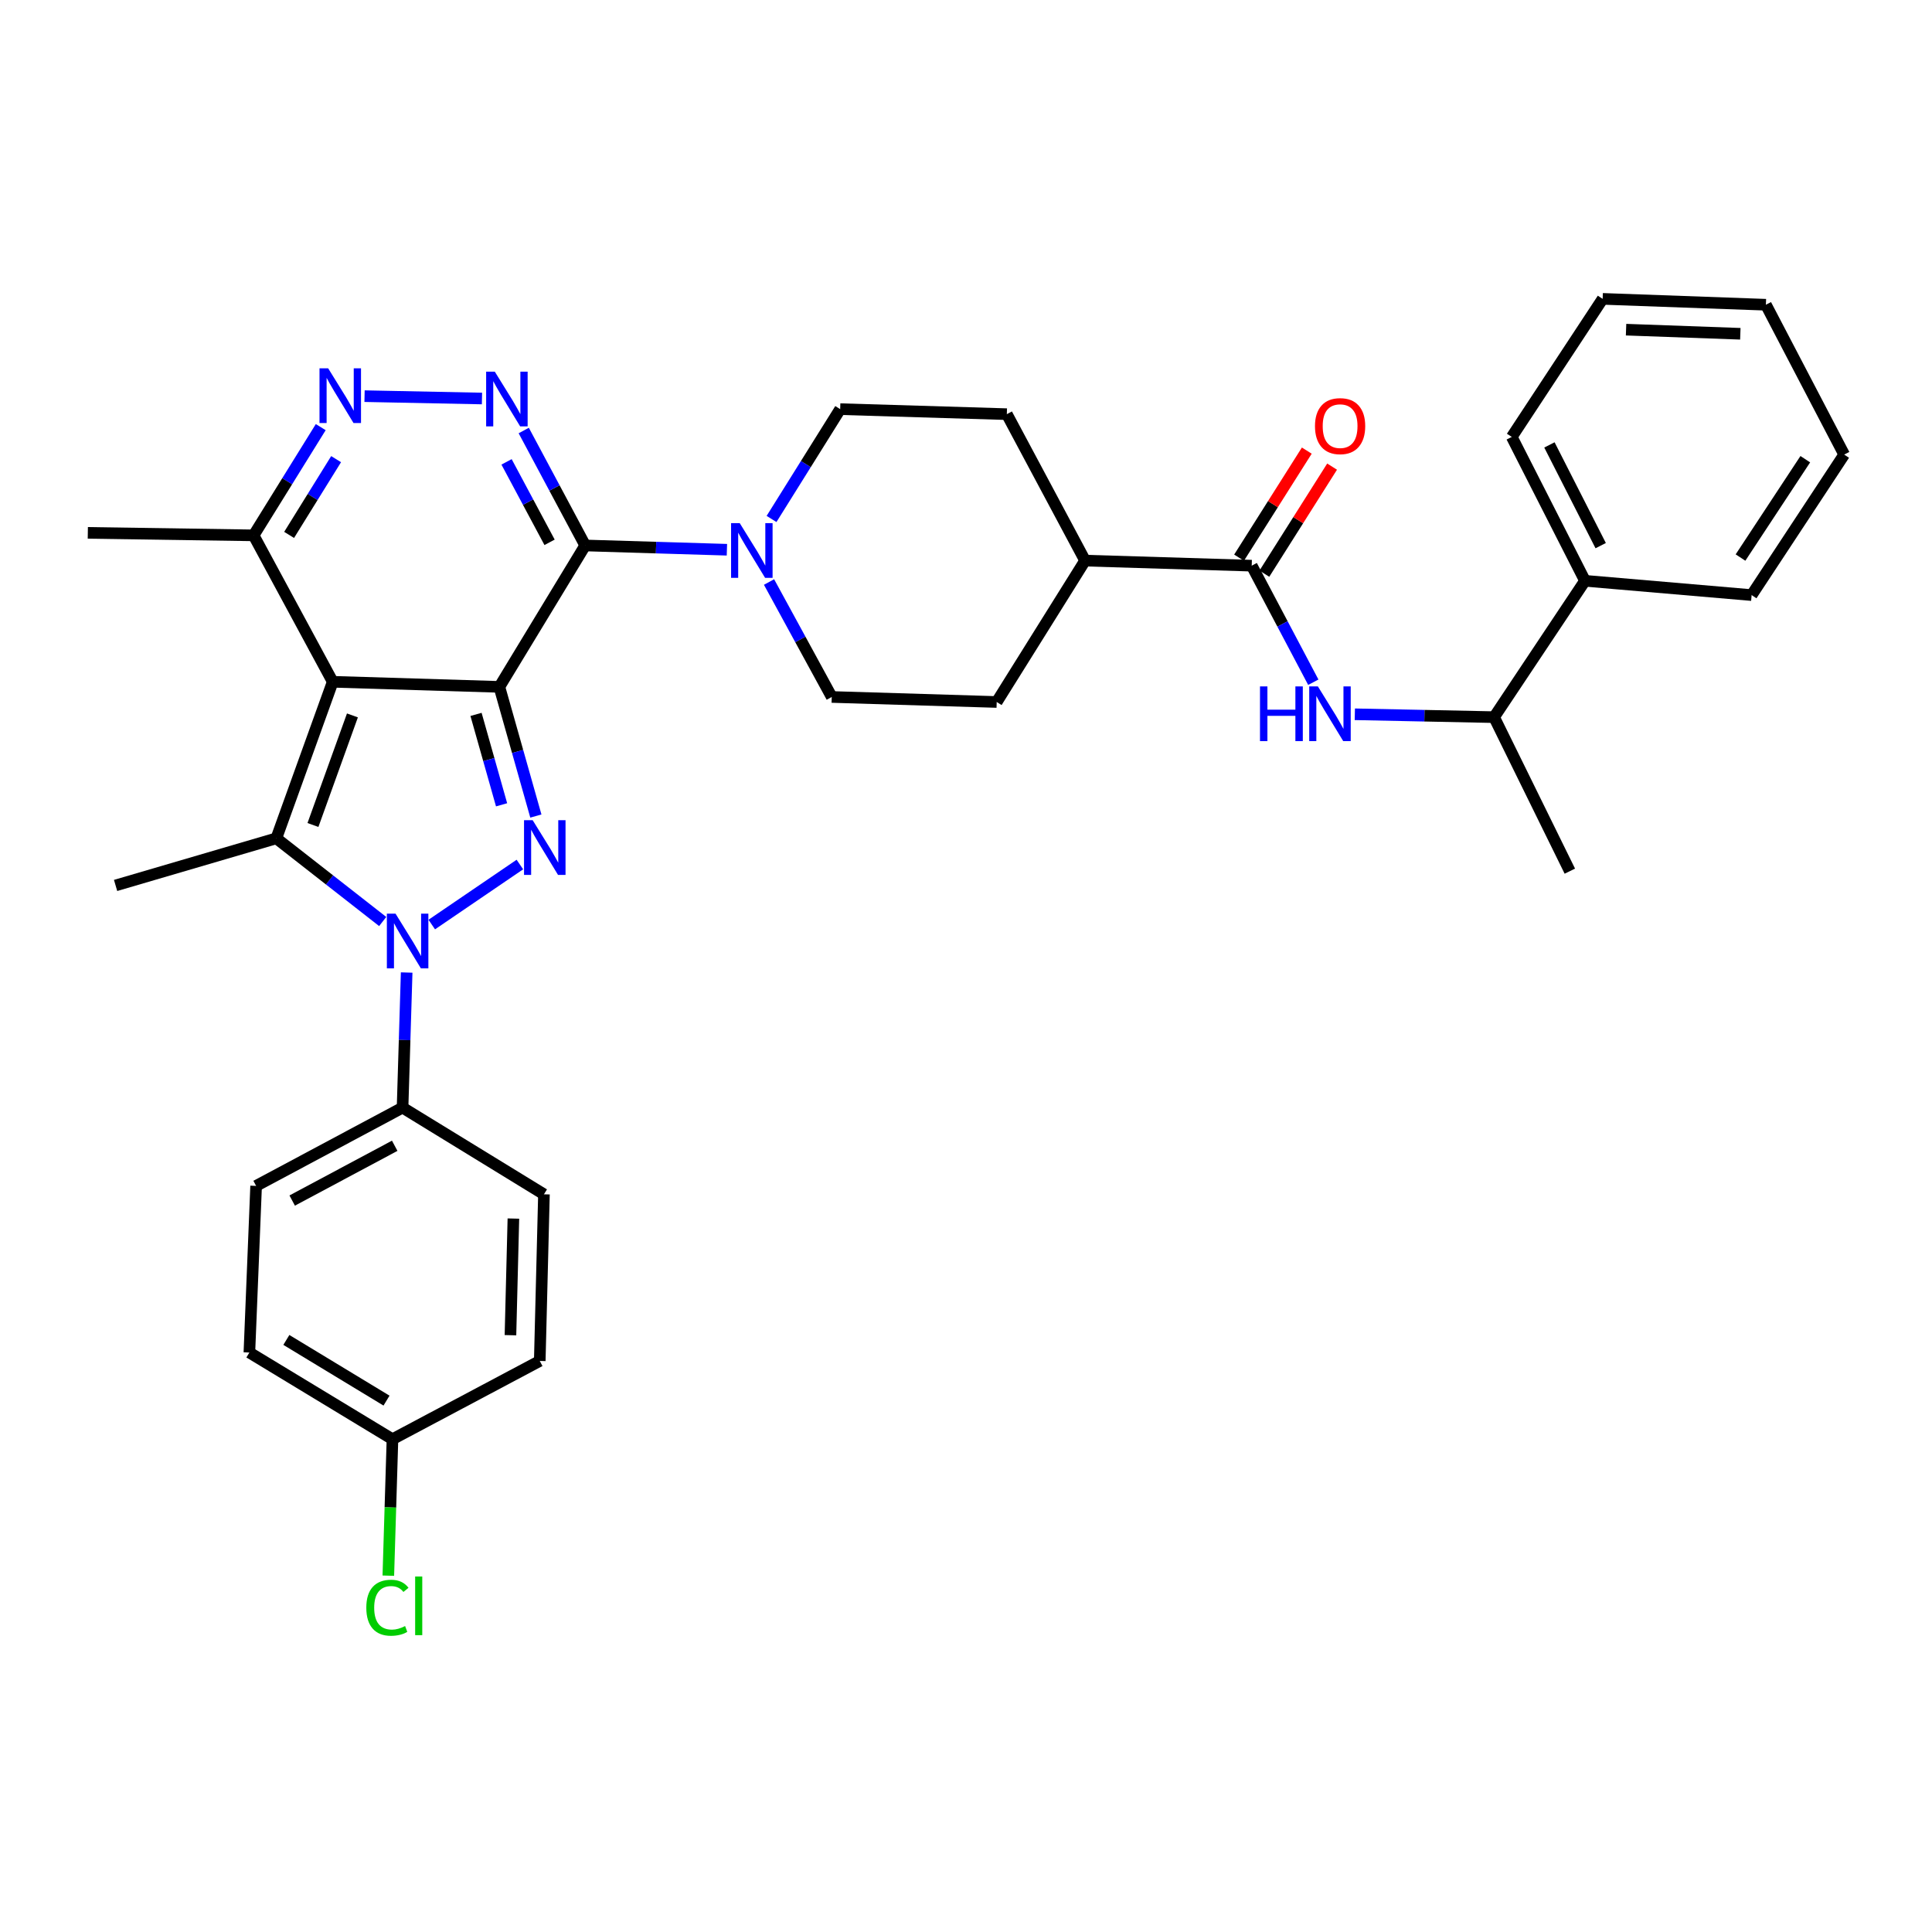 <?xml version='1.0' encoding='iso-8859-1'?>
<svg version='1.1' baseProfile='full'
              xmlns='http://www.w3.org/2000/svg'
                      xmlns:rdkit='http://www.rdkit.org/xml'
                      xmlns:xlink='http://www.w3.org/1999/xlink'
                  xml:space='preserve'
width='1000px' height='1000px' viewBox='0 0 1000 1000'>
<!-- END OF HEADER -->
<rect style='opacity:1.0;fill:#FFFFFF;stroke:none' width='1000' height='1000' x='0' y='0'> </rect>
<path class='bond-0' d='M 258.467,355.525 L 172.217,352.891' style='fill:none;fill-rule:evenodd;stroke:#000000;stroke-width:6px;stroke-linecap:butt;stroke-linejoin:miter;stroke-opacity:1' />
<path class='bond-1' d='M 258.467,355.525 L 267.916,388.953' style='fill:none;fill-rule:evenodd;stroke:#000000;stroke-width:6px;stroke-linecap:butt;stroke-linejoin:miter;stroke-opacity:1' />
<path class='bond-1' d='M 267.916,388.953 L 277.364,422.381' style='fill:none;fill-rule:evenodd;stroke:#0000FF;stroke-width:6px;stroke-linecap:butt;stroke-linejoin:miter;stroke-opacity:1' />
<path class='bond-1' d='M 246.39,369.768 L 253.004,393.168' style='fill:none;fill-rule:evenodd;stroke:#000000;stroke-width:6px;stroke-linecap:butt;stroke-linejoin:miter;stroke-opacity:1' />
<path class='bond-1' d='M 253.004,393.168 L 259.618,416.567' style='fill:none;fill-rule:evenodd;stroke:#0000FF;stroke-width:6px;stroke-linecap:butt;stroke-linejoin:miter;stroke-opacity:1' />
<path class='bond-2' d='M 258.467,355.525 L 302.896,282.326' style='fill:none;fill-rule:evenodd;stroke:#000000;stroke-width:6px;stroke-linecap:butt;stroke-linejoin:miter;stroke-opacity:1' />
<path class='bond-4' d='M 172.217,352.891 L 143.025,433.915' style='fill:none;fill-rule:evenodd;stroke:#000000;stroke-width:6px;stroke-linecap:butt;stroke-linejoin:miter;stroke-opacity:1' />
<path class='bond-4' d='M 182.416,370.297 L 161.982,427.014' style='fill:none;fill-rule:evenodd;stroke:#000000;stroke-width:6px;stroke-linecap:butt;stroke-linejoin:miter;stroke-opacity:1' />
<path class='bond-8' d='M 172.217,352.891 L 131.266,277.1' style='fill:none;fill-rule:evenodd;stroke:#000000;stroke-width:6px;stroke-linecap:butt;stroke-linejoin:miter;stroke-opacity:1' />
<path class='bond-3' d='M 269.09,447.479 L 223.479,478.545' style='fill:none;fill-rule:evenodd;stroke:#0000FF;stroke-width:6px;stroke-linecap:butt;stroke-linejoin:miter;stroke-opacity:1' />
<path class='bond-5' d='M 302.896,282.326 L 286.992,252.581' style='fill:none;fill-rule:evenodd;stroke:#000000;stroke-width:6px;stroke-linecap:butt;stroke-linejoin:miter;stroke-opacity:1' />
<path class='bond-5' d='M 286.992,252.581 L 271.087,222.835' style='fill:none;fill-rule:evenodd;stroke:#0000FF;stroke-width:6px;stroke-linecap:butt;stroke-linejoin:miter;stroke-opacity:1' />
<path class='bond-5' d='M 284.46,280.709 L 273.327,259.887' style='fill:none;fill-rule:evenodd;stroke:#000000;stroke-width:6px;stroke-linecap:butt;stroke-linejoin:miter;stroke-opacity:1' />
<path class='bond-5' d='M 273.327,259.887 L 262.194,239.065' style='fill:none;fill-rule:evenodd;stroke:#0000FF;stroke-width:6px;stroke-linecap:butt;stroke-linejoin:miter;stroke-opacity:1' />
<path class='bond-7' d='M 302.896,282.326 L 339.573,283.435' style='fill:none;fill-rule:evenodd;stroke:#000000;stroke-width:6px;stroke-linecap:butt;stroke-linejoin:miter;stroke-opacity:1' />
<path class='bond-7' d='M 339.573,283.435 L 376.249,284.544' style='fill:none;fill-rule:evenodd;stroke:#0000FF;stroke-width:6px;stroke-linecap:butt;stroke-linejoin:miter;stroke-opacity:1' />
<path class='bond-11' d='M 210.487,503.374 L 209.426,538.34' style='fill:none;fill-rule:evenodd;stroke:#0000FF;stroke-width:6px;stroke-linecap:butt;stroke-linejoin:miter;stroke-opacity:1' />
<path class='bond-11' d='M 209.426,538.34 L 208.365,573.307' style='fill:none;fill-rule:evenodd;stroke:#000000;stroke-width:6px;stroke-linecap:butt;stroke-linejoin:miter;stroke-opacity:1' />
<path class='bond-35' d='M 198.085,476.972 L 170.555,455.444' style='fill:none;fill-rule:evenodd;stroke:#0000FF;stroke-width:6px;stroke-linecap:butt;stroke-linejoin:miter;stroke-opacity:1' />
<path class='bond-35' d='M 170.555,455.444 L 143.025,433.915' style='fill:none;fill-rule:evenodd;stroke:#000000;stroke-width:6px;stroke-linecap:butt;stroke-linejoin:miter;stroke-opacity:1' />
<path class='bond-22' d='M 143.025,433.915 L 59.831,458.304' style='fill:none;fill-rule:evenodd;stroke:#000000;stroke-width:6px;stroke-linecap:butt;stroke-linejoin:miter;stroke-opacity:1' />
<path class='bond-6' d='M 249.47,206.268 L 188.691,205.048' style='fill:none;fill-rule:evenodd;stroke:#0000FF;stroke-width:6px;stroke-linecap:butt;stroke-linejoin:miter;stroke-opacity:1' />
<path class='bond-34' d='M 166.014,221.083 L 148.64,249.092' style='fill:none;fill-rule:evenodd;stroke:#0000FF;stroke-width:6px;stroke-linecap:butt;stroke-linejoin:miter;stroke-opacity:1' />
<path class='bond-34' d='M 148.64,249.092 L 131.266,277.1' style='fill:none;fill-rule:evenodd;stroke:#000000;stroke-width:6px;stroke-linecap:butt;stroke-linejoin:miter;stroke-opacity:1' />
<path class='bond-34' d='M 173.969,237.654 L 161.807,257.26' style='fill:none;fill-rule:evenodd;stroke:#0000FF;stroke-width:6px;stroke-linecap:butt;stroke-linejoin:miter;stroke-opacity:1' />
<path class='bond-34' d='M 161.807,257.26 L 149.646,276.866' style='fill:none;fill-rule:evenodd;stroke:#000000;stroke-width:6px;stroke-linecap:butt;stroke-linejoin:miter;stroke-opacity:1' />
<path class='bond-14' d='M 399.345,268.617 L 417.11,240.193' style='fill:none;fill-rule:evenodd;stroke:#0000FF;stroke-width:6px;stroke-linecap:butt;stroke-linejoin:miter;stroke-opacity:1' />
<path class='bond-14' d='M 417.11,240.193 L 434.876,211.769' style='fill:none;fill-rule:evenodd;stroke:#000000;stroke-width:6px;stroke-linecap:butt;stroke-linejoin:miter;stroke-opacity:1' />
<path class='bond-15' d='M 398.05,301.253 L 414.28,331.002' style='fill:none;fill-rule:evenodd;stroke:#0000FF;stroke-width:6px;stroke-linecap:butt;stroke-linejoin:miter;stroke-opacity:1' />
<path class='bond-15' d='M 414.28,331.002 L 430.511,360.751' style='fill:none;fill-rule:evenodd;stroke:#000000;stroke-width:6px;stroke-linecap:butt;stroke-linejoin:miter;stroke-opacity:1' />
<path class='bond-27' d='M 131.266,277.1 L 45.455,275.809' style='fill:none;fill-rule:evenodd;stroke:#000000;stroke-width:6px;stroke-linecap:butt;stroke-linejoin:miter;stroke-opacity:1' />
<path class='bond-9' d='M 647.888,292.794 L 561.638,290.168' style='fill:none;fill-rule:evenodd;stroke:#000000;stroke-width:6px;stroke-linecap:butt;stroke-linejoin:miter;stroke-opacity:1' />
<path class='bond-10' d='M 647.888,292.794 L 663.826,322.956' style='fill:none;fill-rule:evenodd;stroke:#000000;stroke-width:6px;stroke-linecap:butt;stroke-linejoin:miter;stroke-opacity:1' />
<path class='bond-10' d='M 663.826,322.956 L 679.764,353.118' style='fill:none;fill-rule:evenodd;stroke:#0000FF;stroke-width:6px;stroke-linecap:butt;stroke-linejoin:miter;stroke-opacity:1' />
<path class='bond-16' d='M 654.436,296.936 L 671.963,269.229' style='fill:none;fill-rule:evenodd;stroke:#000000;stroke-width:6px;stroke-linecap:butt;stroke-linejoin:miter;stroke-opacity:1' />
<path class='bond-16' d='M 671.963,269.229 L 689.491,241.522' style='fill:none;fill-rule:evenodd;stroke:#FF0000;stroke-width:6px;stroke-linecap:butt;stroke-linejoin:miter;stroke-opacity:1' />
<path class='bond-16' d='M 641.34,288.652 L 658.868,260.945' style='fill:none;fill-rule:evenodd;stroke:#000000;stroke-width:6px;stroke-linecap:butt;stroke-linejoin:miter;stroke-opacity:1' />
<path class='bond-16' d='M 658.868,260.945 L 676.396,233.238' style='fill:none;fill-rule:evenodd;stroke:#FF0000;stroke-width:6px;stroke-linecap:butt;stroke-linejoin:miter;stroke-opacity:1' />
<path class='bond-13' d='M 701.256,369.71 L 737.299,370.451' style='fill:none;fill-rule:evenodd;stroke:#0000FF;stroke-width:6px;stroke-linecap:butt;stroke-linejoin:miter;stroke-opacity:1' />
<path class='bond-13' d='M 737.299,370.451 L 773.342,371.193' style='fill:none;fill-rule:evenodd;stroke:#000000;stroke-width:6px;stroke-linecap:butt;stroke-linejoin:miter;stroke-opacity:1' />
<path class='bond-19' d='M 208.365,573.307 L 132.565,613.819' style='fill:none;fill-rule:evenodd;stroke:#000000;stroke-width:6px;stroke-linecap:butt;stroke-linejoin:miter;stroke-opacity:1' />
<path class='bond-19' d='M 204.299,593.05 L 151.239,621.408' style='fill:none;fill-rule:evenodd;stroke:#000000;stroke-width:6px;stroke-linecap:butt;stroke-linejoin:miter;stroke-opacity:1' />
<path class='bond-20' d='M 208.365,573.307 L 281.547,618.175' style='fill:none;fill-rule:evenodd;stroke:#000000;stroke-width:6px;stroke-linecap:butt;stroke-linejoin:miter;stroke-opacity:1' />
<path class='bond-12' d='M 561.638,290.168 L 515.892,363.35' style='fill:none;fill-rule:evenodd;stroke:#000000;stroke-width:6px;stroke-linecap:butt;stroke-linejoin:miter;stroke-opacity:1' />
<path class='bond-36' d='M 561.638,290.168 L 521.134,214.369' style='fill:none;fill-rule:evenodd;stroke:#000000;stroke-width:6px;stroke-linecap:butt;stroke-linejoin:miter;stroke-opacity:1' />
<path class='bond-21' d='M 773.342,371.193 L 820.388,300.619' style='fill:none;fill-rule:evenodd;stroke:#000000;stroke-width:6px;stroke-linecap:butt;stroke-linejoin:miter;stroke-opacity:1' />
<path class='bond-28' d='M 773.342,371.193 L 812.546,450.909' style='fill:none;fill-rule:evenodd;stroke:#000000;stroke-width:6px;stroke-linecap:butt;stroke-linejoin:miter;stroke-opacity:1' />
<path class='bond-17' d='M 434.876,211.769 L 521.134,214.369' style='fill:none;fill-rule:evenodd;stroke:#000000;stroke-width:6px;stroke-linecap:butt;stroke-linejoin:miter;stroke-opacity:1' />
<path class='bond-18' d='M 430.511,360.751 L 515.892,363.35' style='fill:none;fill-rule:evenodd;stroke:#000000;stroke-width:6px;stroke-linecap:butt;stroke-linejoin:miter;stroke-opacity:1' />
<path class='bond-24' d='M 132.565,613.819 L 129.079,700.069' style='fill:none;fill-rule:evenodd;stroke:#000000;stroke-width:6px;stroke-linecap:butt;stroke-linejoin:miter;stroke-opacity:1' />
<path class='bond-25' d='M 281.547,618.175 L 279.377,704.425' style='fill:none;fill-rule:evenodd;stroke:#000000;stroke-width:6px;stroke-linecap:butt;stroke-linejoin:miter;stroke-opacity:1' />
<path class='bond-25' d='M 265.731,630.723 L 264.212,691.098' style='fill:none;fill-rule:evenodd;stroke:#000000;stroke-width:6px;stroke-linecap:butt;stroke-linejoin:miter;stroke-opacity:1' />
<path class='bond-29' d='M 820.388,300.619 L 782.484,226.146' style='fill:none;fill-rule:evenodd;stroke:#000000;stroke-width:6px;stroke-linecap:butt;stroke-linejoin:miter;stroke-opacity:1' />
<path class='bond-29' d='M 828.512,282.419 L 801.98,230.288' style='fill:none;fill-rule:evenodd;stroke:#000000;stroke-width:6px;stroke-linecap:butt;stroke-linejoin:miter;stroke-opacity:1' />
<path class='bond-30' d='M 820.388,300.619 L 906.638,308.023' style='fill:none;fill-rule:evenodd;stroke:#000000;stroke-width:6px;stroke-linecap:butt;stroke-linejoin:miter;stroke-opacity:1' />
<path class='bond-23' d='M 203.139,744.937 L 279.377,704.425' style='fill:none;fill-rule:evenodd;stroke:#000000;stroke-width:6px;stroke-linecap:butt;stroke-linejoin:miter;stroke-opacity:1' />
<path class='bond-26' d='M 203.139,744.937 L 202.068,780.25' style='fill:none;fill-rule:evenodd;stroke:#000000;stroke-width:6px;stroke-linecap:butt;stroke-linejoin:miter;stroke-opacity:1' />
<path class='bond-26' d='M 202.068,780.25 L 200.996,815.562' style='fill:none;fill-rule:evenodd;stroke:#00CC00;stroke-width:6px;stroke-linecap:butt;stroke-linejoin:miter;stroke-opacity:1' />
<path class='bond-37' d='M 203.139,744.937 L 129.079,700.069' style='fill:none;fill-rule:evenodd;stroke:#000000;stroke-width:6px;stroke-linecap:butt;stroke-linejoin:miter;stroke-opacity:1' />
<path class='bond-37' d='M 200.059,724.954 L 148.217,693.546' style='fill:none;fill-rule:evenodd;stroke:#000000;stroke-width:6px;stroke-linecap:butt;stroke-linejoin:miter;stroke-opacity:1' />
<path class='bond-32' d='M 782.484,226.146 L 829.531,154.694' style='fill:none;fill-rule:evenodd;stroke:#000000;stroke-width:6px;stroke-linecap:butt;stroke-linejoin:miter;stroke-opacity:1' />
<path class='bond-31' d='M 906.638,308.023 L 954.545,235.297' style='fill:none;fill-rule:evenodd;stroke:#000000;stroke-width:6px;stroke-linecap:butt;stroke-linejoin:miter;stroke-opacity:1' />
<path class='bond-31' d='M 900.884,288.589 L 934.419,237.681' style='fill:none;fill-rule:evenodd;stroke:#000000;stroke-width:6px;stroke-linecap:butt;stroke-linejoin:miter;stroke-opacity:1' />
<path class='bond-33' d='M 954.545,235.297 L 914.025,157.733' style='fill:none;fill-rule:evenodd;stroke:#000000;stroke-width:6px;stroke-linecap:butt;stroke-linejoin:miter;stroke-opacity:1' />
<path class='bond-38' d='M 829.531,154.694 L 914.025,157.733' style='fill:none;fill-rule:evenodd;stroke:#000000;stroke-width:6px;stroke-linecap:butt;stroke-linejoin:miter;stroke-opacity:1' />
<path class='bond-38' d='M 841.648,170.635 L 900.793,172.762' style='fill:none;fill-rule:evenodd;stroke:#000000;stroke-width:6px;stroke-linecap:butt;stroke-linejoin:miter;stroke-opacity:1' />
<path  class='atom-2' d='M 275.717 424.542
L 284.997 439.542
Q 285.917 441.022, 287.397 443.702
Q 288.877 446.382, 288.957 446.542
L 288.957 424.542
L 292.717 424.542
L 292.717 452.862
L 288.837 452.862
L 278.877 436.462
Q 277.717 434.542, 276.477 432.342
Q 275.277 430.142, 274.917 429.462
L 274.917 452.862
L 271.237 452.862
L 271.237 424.542
L 275.717 424.542
' fill='#0000FF'/>
<path  class='atom-4' d='M 204.722 472.897
L 214.002 487.897
Q 214.922 489.377, 216.402 492.057
Q 217.882 494.737, 217.962 494.897
L 217.962 472.897
L 221.722 472.897
L 221.722 501.217
L 217.842 501.217
L 207.882 484.817
Q 206.722 482.897, 205.482 480.697
Q 204.282 478.497, 203.922 477.817
L 203.922 501.217
L 200.242 501.217
L 200.242 472.897
L 204.722 472.897
' fill='#0000FF'/>
<path  class='atom-6' d='M 256.107 192.366
L 265.387 207.366
Q 266.307 208.846, 267.787 211.526
Q 269.267 214.206, 269.347 214.366
L 269.347 192.366
L 273.107 192.366
L 273.107 220.686
L 269.227 220.686
L 259.267 204.286
Q 258.107 202.366, 256.867 200.166
Q 255.667 197.966, 255.307 197.286
L 255.307 220.686
L 251.627 220.686
L 251.627 192.366
L 256.107 192.366
' fill='#0000FF'/>
<path  class='atom-7' d='M 169.857 190.636
L 179.137 205.636
Q 180.057 207.116, 181.537 209.796
Q 183.017 212.476, 183.097 212.636
L 183.097 190.636
L 186.857 190.636
L 186.857 218.956
L 182.977 218.956
L 173.017 202.556
Q 171.857 200.636, 170.617 198.436
Q 169.417 196.236, 169.057 195.556
L 169.057 218.956
L 165.377 218.956
L 165.377 190.636
L 169.857 190.636
' fill='#0000FF'/>
<path  class='atom-8' d='M 382.886 270.774
L 392.166 285.774
Q 393.086 287.254, 394.566 289.934
Q 396.046 292.614, 396.126 292.774
L 396.126 270.774
L 399.886 270.774
L 399.886 299.094
L 396.006 299.094
L 386.046 282.694
Q 384.886 280.774, 383.646 278.574
Q 382.446 276.374, 382.086 275.694
L 382.086 299.094
L 378.406 299.094
L 378.406 270.774
L 382.886 270.774
' fill='#0000FF'/>
<path  class='atom-11' d='M 652.172 355.285
L 656.012 355.285
L 656.012 367.325
L 670.492 367.325
L 670.492 355.285
L 674.332 355.285
L 674.332 383.605
L 670.492 383.605
L 670.492 370.525
L 656.012 370.525
L 656.012 383.605
L 652.172 383.605
L 652.172 355.285
' fill='#0000FF'/>
<path  class='atom-11' d='M 682.132 355.285
L 691.412 370.285
Q 692.332 371.765, 693.812 374.445
Q 695.292 377.125, 695.372 377.285
L 695.372 355.285
L 699.132 355.285
L 699.132 383.605
L 695.252 383.605
L 685.292 367.205
Q 684.132 365.285, 682.892 363.085
Q 681.692 360.885, 681.332 360.205
L 681.332 383.605
L 677.652 383.605
L 677.652 355.285
L 682.132 355.285
' fill='#0000FF'/>
<path  class='atom-17' d='M 680.634 220.561
Q 680.634 213.761, 683.994 209.961
Q 687.354 206.161, 693.634 206.161
Q 699.914 206.161, 703.274 209.961
Q 706.634 213.761, 706.634 220.561
Q 706.634 227.441, 703.234 231.361
Q 699.834 235.241, 693.634 235.241
Q 687.394 235.241, 683.994 231.361
Q 680.634 227.481, 680.634 220.561
M 693.634 232.041
Q 697.954 232.041, 700.274 229.161
Q 702.634 226.241, 702.634 220.561
Q 702.634 215.001, 700.274 212.201
Q 697.954 209.361, 693.634 209.361
Q 689.314 209.361, 686.954 212.161
Q 684.634 214.961, 684.634 220.561
Q 684.634 226.281, 686.954 229.161
Q 689.314 232.041, 693.634 232.041
' fill='#FF0000'/>
<path  class='atom-27' d='M 189.602 832.159
Q 189.602 825.119, 192.882 821.439
Q 196.202 817.719, 202.482 817.719
Q 208.322 817.719, 211.442 821.839
L 208.802 823.999
Q 206.522 820.999, 202.482 820.999
Q 198.202 820.999, 195.922 823.879
Q 193.682 826.719, 193.682 832.159
Q 193.682 837.759, 196.002 840.639
Q 198.362 843.519, 202.922 843.519
Q 206.042 843.519, 209.682 841.639
L 210.802 844.639
Q 209.322 845.599, 207.082 846.159
Q 204.842 846.719, 202.362 846.719
Q 196.202 846.719, 192.882 842.959
Q 189.602 839.199, 189.602 832.159
' fill='#00CC00'/>
<path  class='atom-27' d='M 214.882 815.999
L 218.562 815.999
L 218.562 846.359
L 214.882 846.359
L 214.882 815.999
' fill='#00CC00'/>
</svg>
